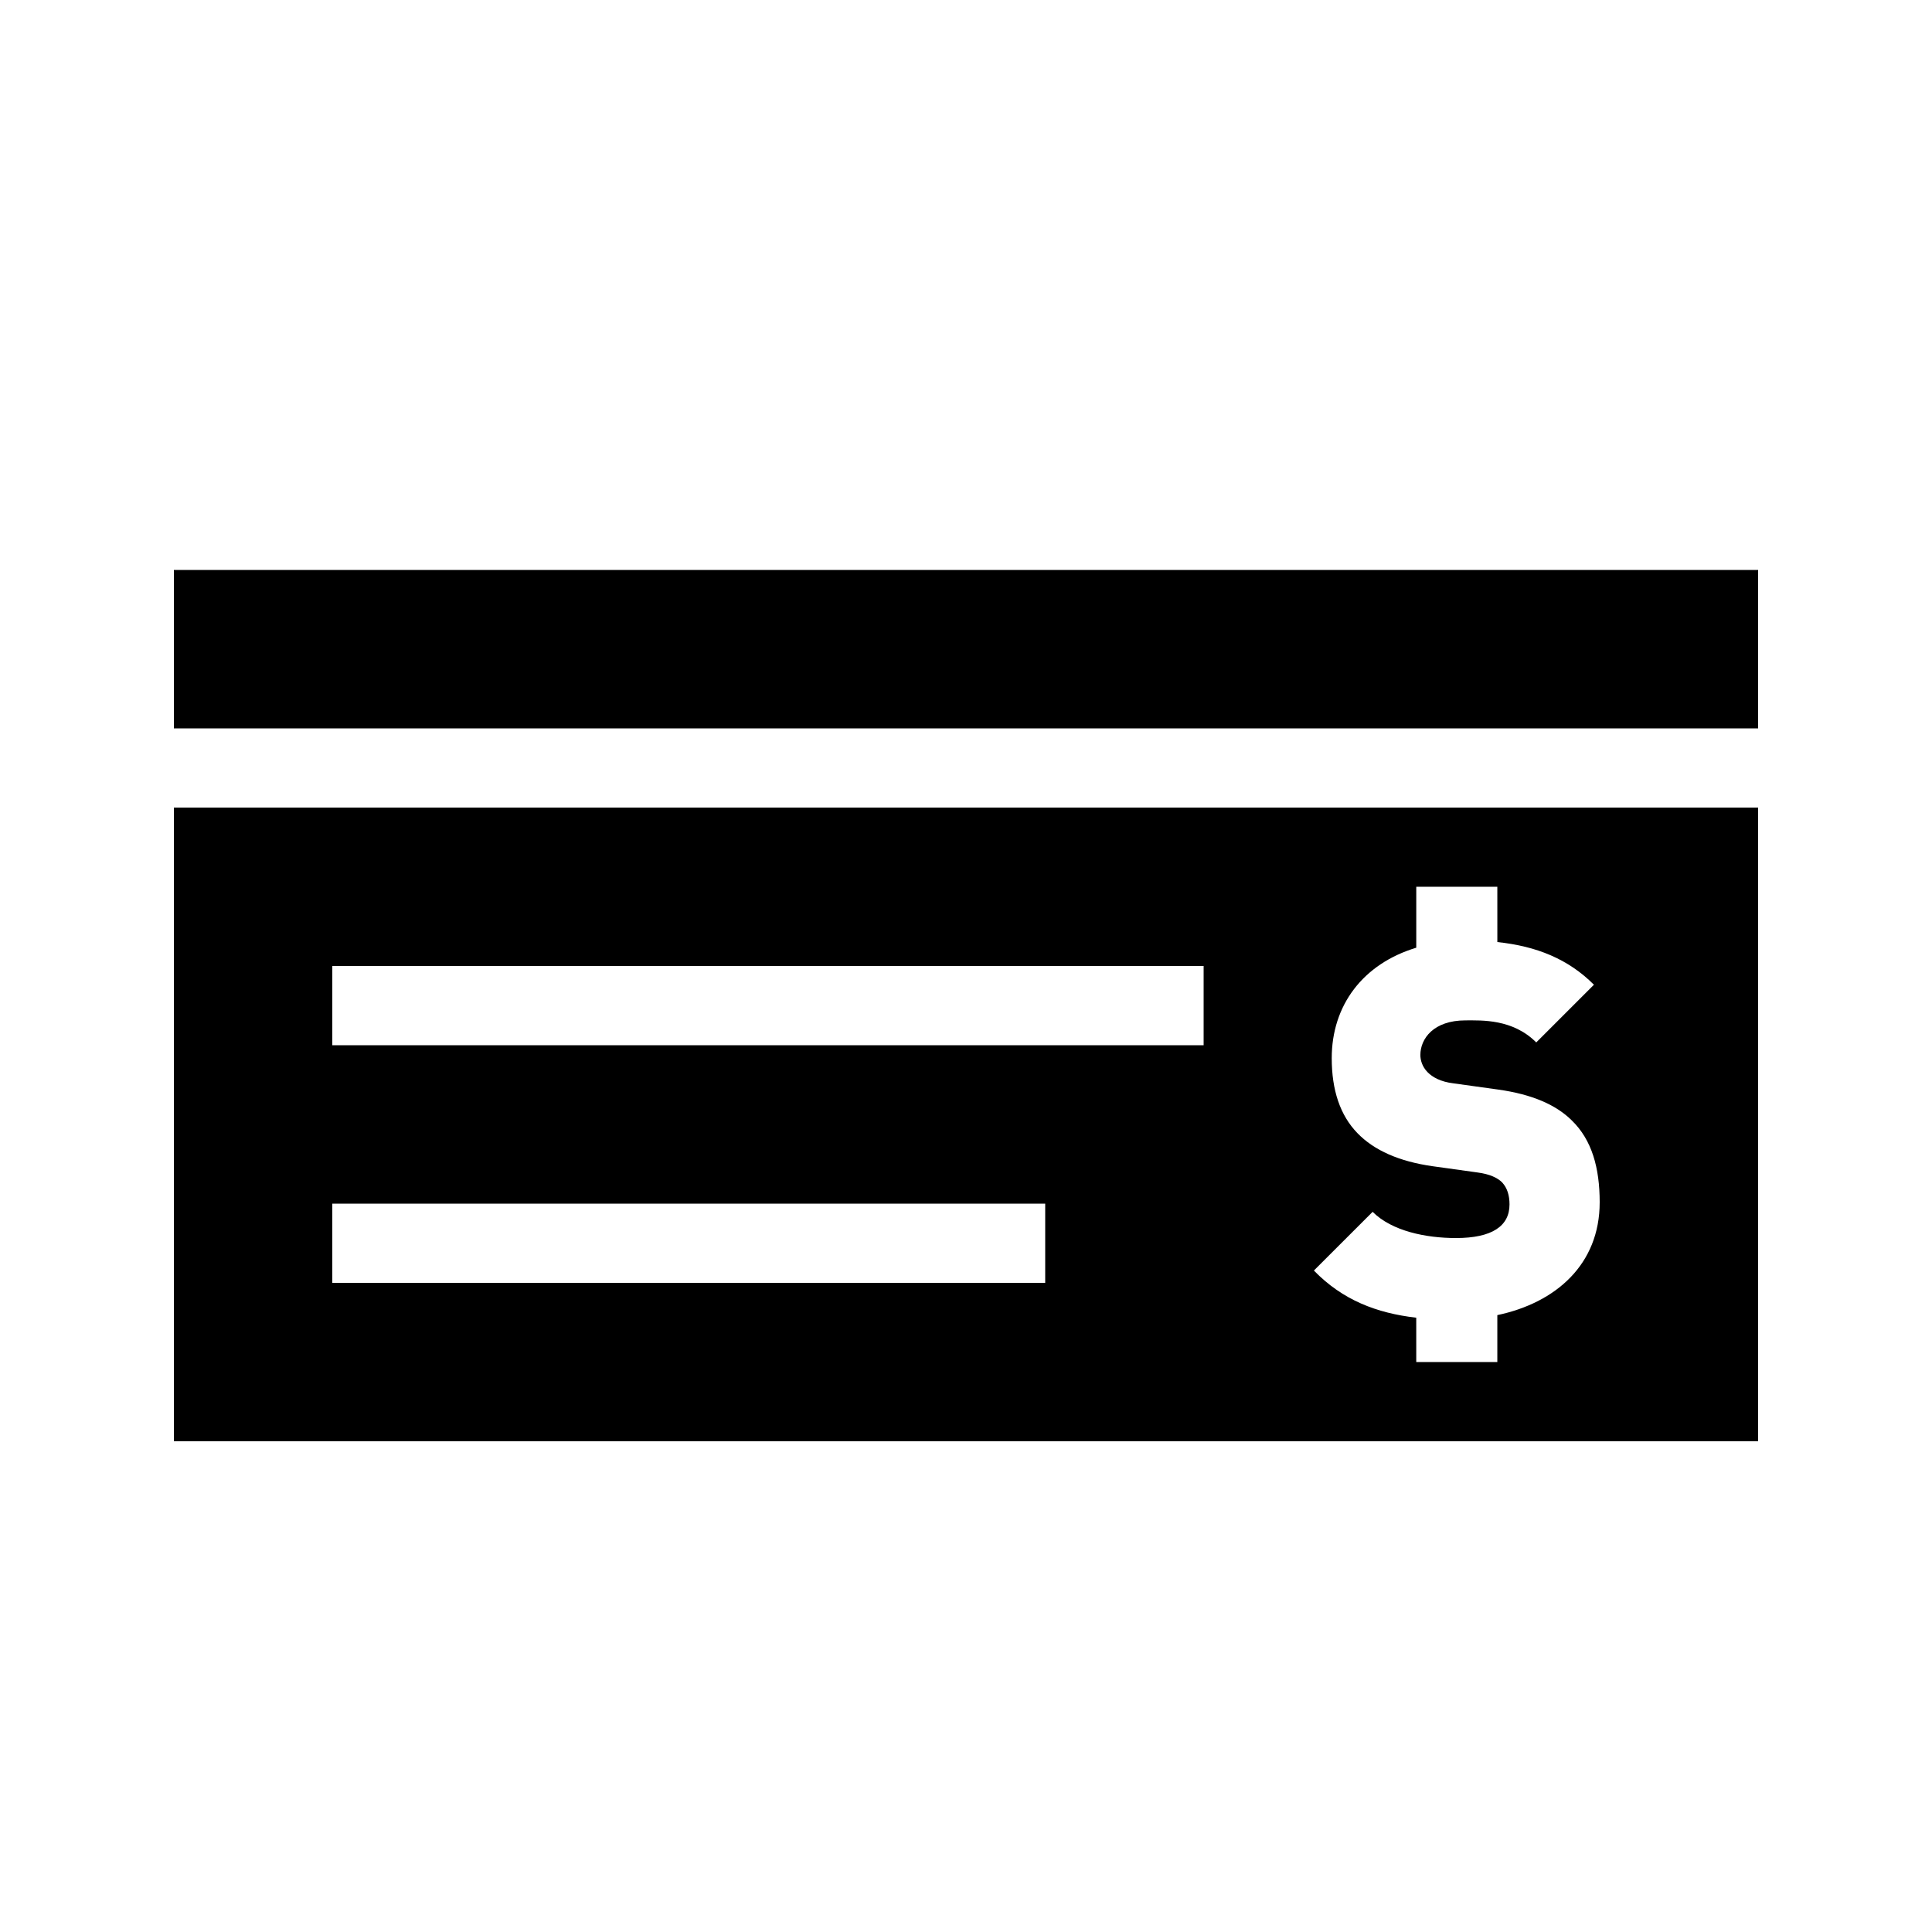 <?xml version="1.0" encoding="UTF-8"?>
<!-- Uploaded to: ICON Repo, www.svgrepo.com, Generator: ICON Repo Mixer Tools -->
<svg fill="#000000" width="800px" height="800px" version="1.1" viewBox="144 144 512 512" xmlns="http://www.w3.org/2000/svg">
 <path d="m609.92 295.04v41.984h-419.84v-41.984zm0 62.977v167.94l-419.84-0.004v-167.94zm-188.93 104.96h-188.93v20.992h188.93zm41.984-62.977h-230.91v20.992h230.91zm104.96 62.637c0-9.172-2.082-16.539-7.359-21.676-4.172-4.172-10.562-6.949-19.457-8.203l-11.957-1.664c-3.473-0.418-5.555-1.668-6.805-2.918-1.527-1.527-1.945-3.34-1.945-4.59 0-4.305 3.473-9.172 11.949-9.172 4.312 0 12.512-0.418 18.762 5.84l15.289-15.289c-6.832-6.832-15.219-10.211-25.598-11.309l-0.004-14.648h-21.484v16.145c-14.152 4.281-22.402 15.273-22.402 29.273 0 8.477 2.223 15.145 6.812 19.871 4.445 4.59 11.113 7.508 19.871 8.758l11.949 1.664c3.195 0.418 5.285 1.391 6.535 2.641 1.387 1.527 1.945 3.477 1.945 5.84 0 5.695-4.59 8.895-14.18 8.895-7.922 0-16.953-1.809-22.094-6.945l-15.566 15.559c7.606 7.82 16.602 11.277 27.125 12.496l0.004 11.754h21.484v-12.438c15.535-3.269 27.125-13.469 27.125-29.883z"/>
</svg>